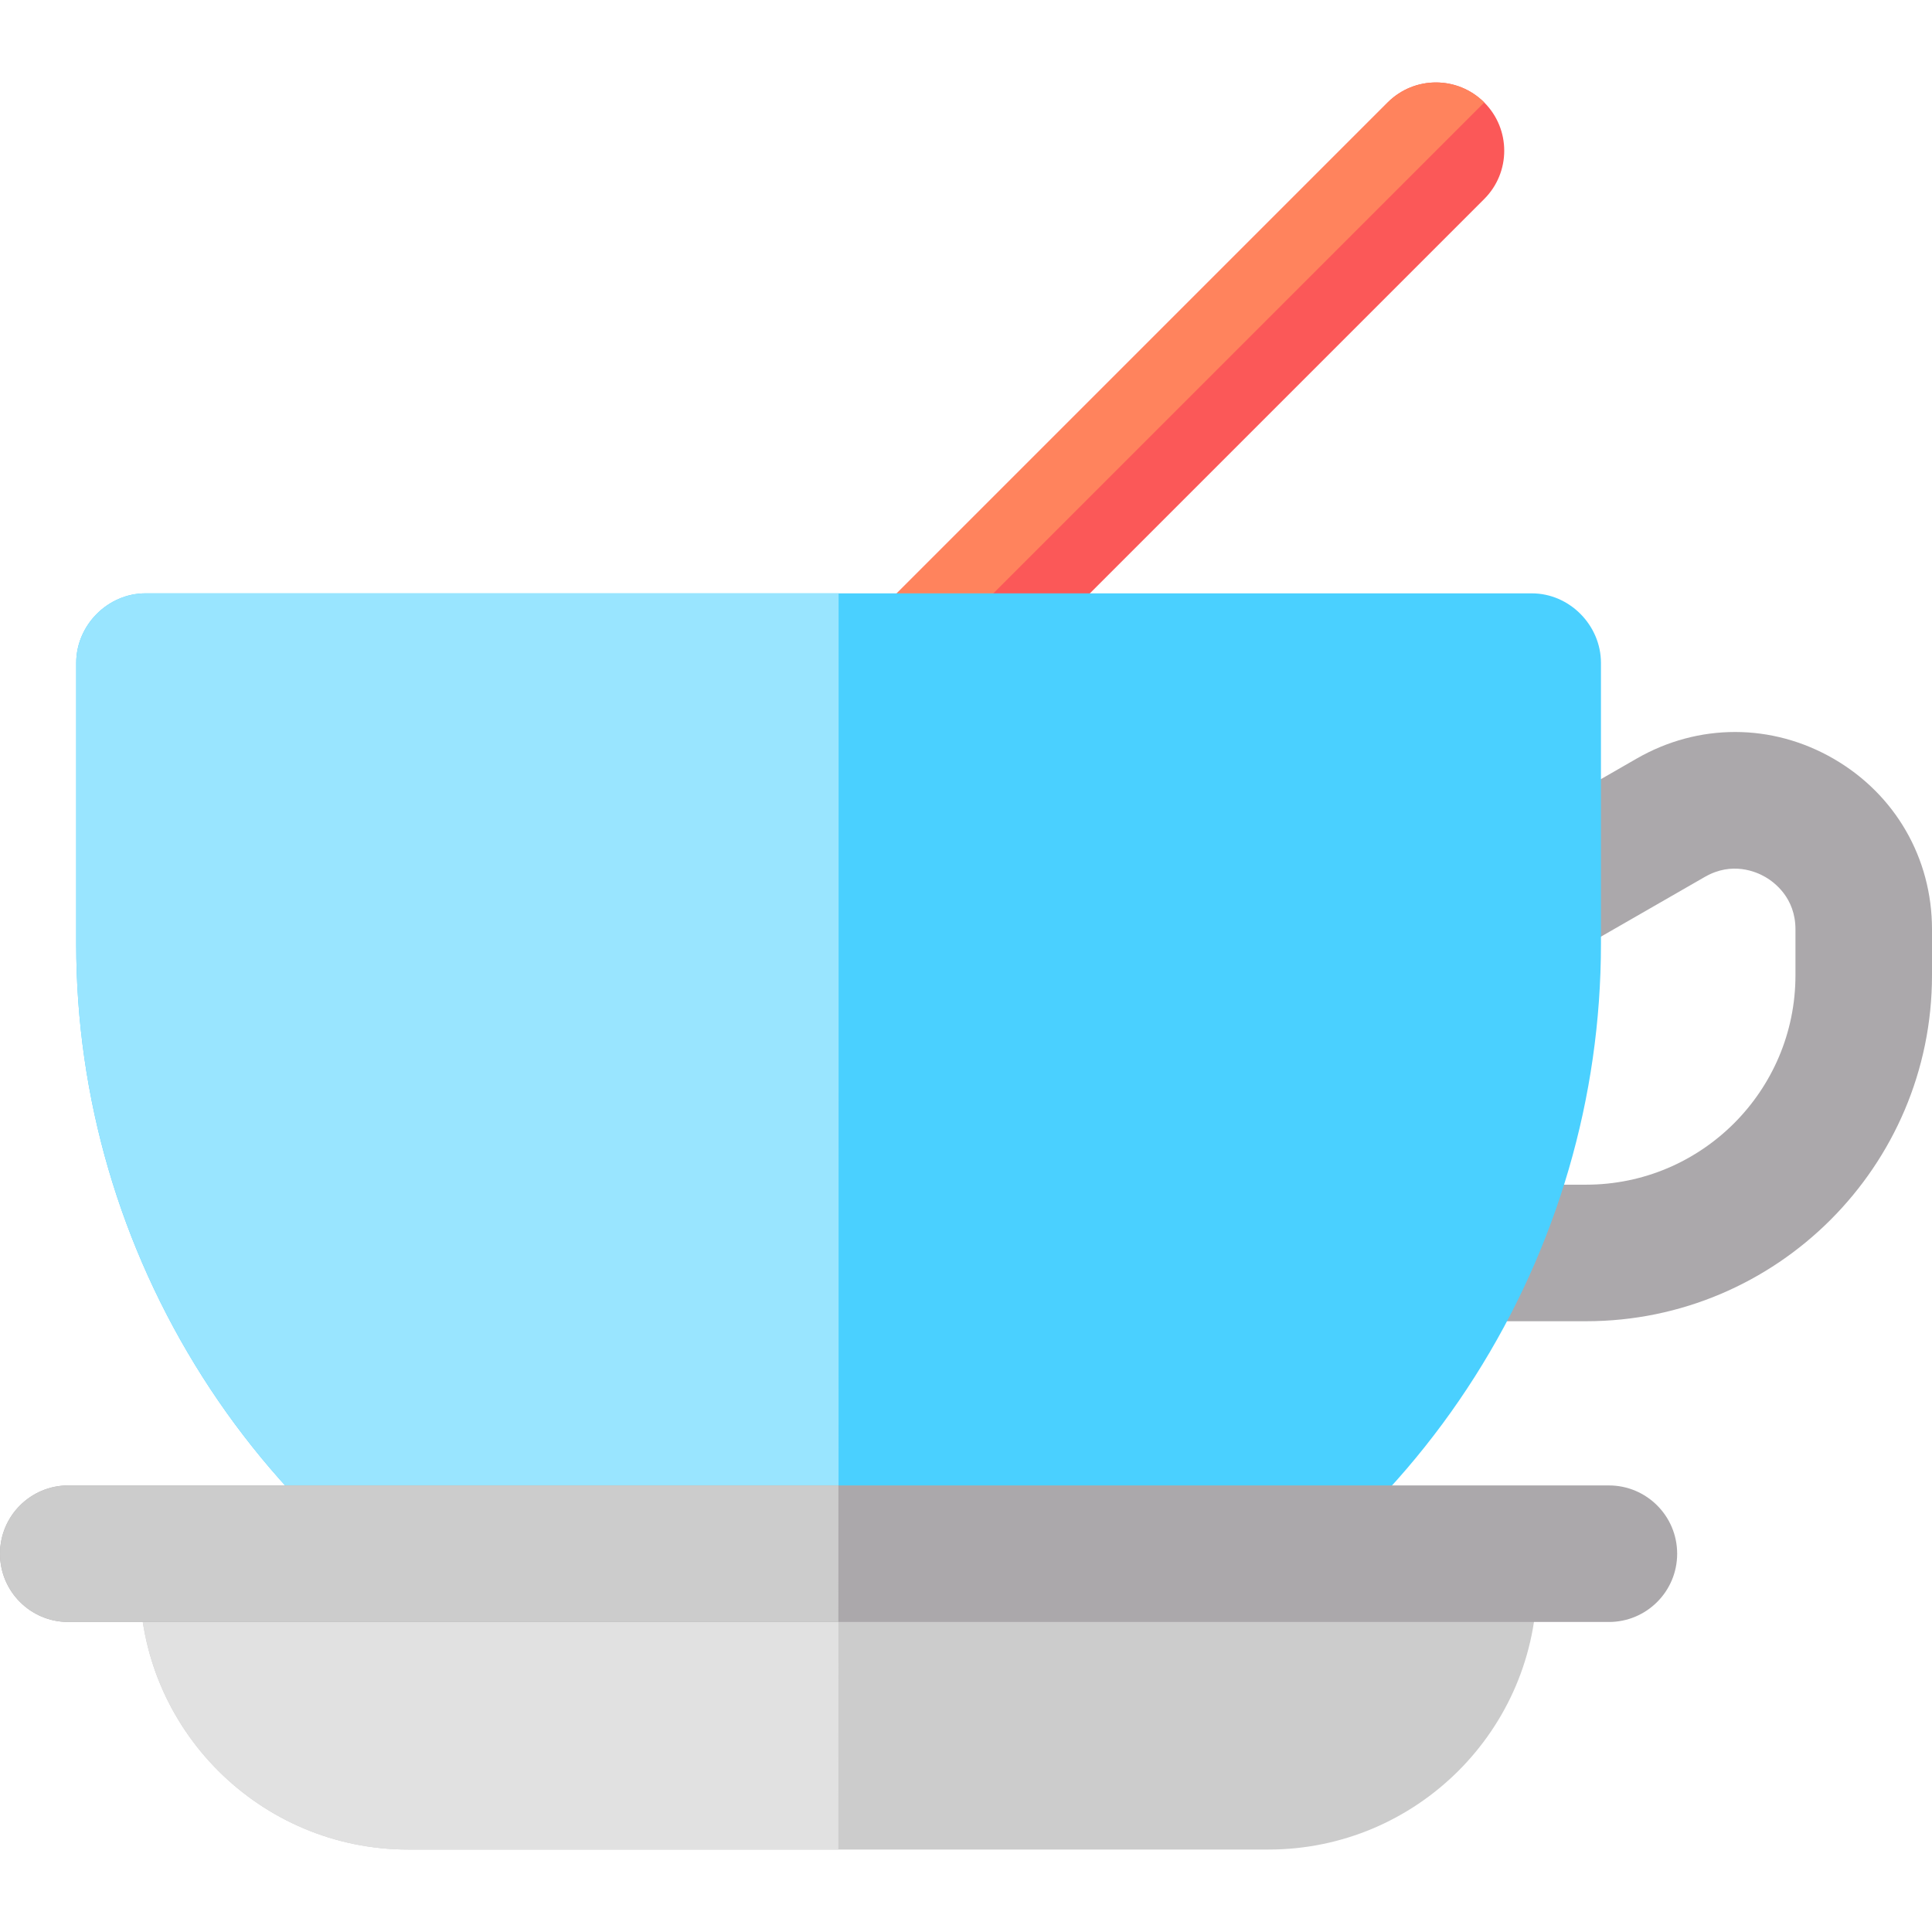 <?xml version="1.0" encoding="iso-8859-1"?>
<!-- Generator: Adobe Illustrator 19.0.0, SVG Export Plug-In . SVG Version: 6.00 Build 0)  -->
<svg version="1.1" id="Layer_1" xmlns="http://www.w3.org/2000/svg" xmlns:xlink="http://www.w3.org/1999/xlink" x="0px" y="0px"
	 viewBox="0 0 512 512" style="enable-background:new 0 0 512 512;" xml:space="preserve">
<path style="fill:#FB5858;" d="M218.312,184.083c0-4.631,1.766-9.261,5.299-12.794L367.75,27.15c7.066-7.066,18.521-7.066,25.587,0
	c7.066,7.065,7.066,18.521,0,25.587l-144.139,144.14c-7.066,7.066-18.521,7.066-25.587,0
	C220.078,193.344,218.312,188.714,218.312,184.083z"/>
<path style="fill:#FF835D;" d="M218.312,184.083c0-4.631,1.766-9.261,5.299-12.794L367.75,27.15c7.066-7.066,18.521-7.066,25.587,0
	L223.611,196.876C220.078,193.344,218.312,188.714,218.312,184.083z"/>
<path style="fill:#ABA8AB;" d="M420.331,350.139H388.97c-9.992,0-18.093-8.101-18.093-18.093c0-9.992,8.101-18.093,18.093-18.093
	h31.361c30.593,0,55.484-24.891,55.484-55.484v-12.192c0-8.342-5.595-12.479-8.001-13.871c-2.405-1.392-8.78-4.179-16.013-0.02
	l-36.974,21.261c-8.663,4.98-19.722,1.997-24.703-6.665c-4.98-8.663-1.997-19.722,6.664-24.704l36.975-21.262
	c16.347-9.399,35.851-9.373,52.172,0.069C502.257,210.526,512,227.42,512,246.276v12.191
	C512,309.015,470.877,350.139,420.331,350.139z"/>
<path style="fill:#4AD0FF;" d="M405.945,157.245H38.542c-9.992,0-18.345,8.43-18.345,18.422v74.508
	c0,40.673,11.646,80.324,33.44,114.666s52.829,61.648,89.632,78.966l18.483,8.683c19.212,9.04,39.85,13.56,60.474,13.56
	s41.257-4.52,60.468-13.56l18.456-8.683c36.803-17.317,67.892-44.624,89.686-78.966s33.43-73.993,33.43-114.666v-74.508
	C424.266,165.675,415.937,157.245,405.945,157.245z"/>
<path style="fill:#99E5FF;" d="M222.244,157.245H38.543c-9.992,0-18.345,8.43-18.345,18.422v74.508
	c0,40.673,11.646,80.324,33.44,114.666s52.829,61.648,89.632,78.966l18.483,8.683c19.212,9.04,39.85,13.56,60.474,13.56
	L222.244,157.245z"/>
<path style="fill:#CCCCCC;" d="M389.234,401.096c-9.992,0-18.093,8.239-18.093,17.889H73.216c0-9.649-8.101-17.889-18.093-17.889
	s-18.093,7.998-18.093,17.99c0,39.241,31.924,71.063,71.164,71.063h227.967c39.241,0,71.164-31.823,71.164-71.063
	C407.327,409.095,399.226,401.096,389.234,401.096z"/>
<path style="fill:#E1E1E1;" d="M222.197,418.985H73.216c0-9.649-8.101-17.889-18.093-17.889s-18.093,7.998-18.093,17.99
	c0,39.241,31.924,71.063,71.164,71.063h113.984L222.197,418.985z"/>
<path style="fill:#ABA8AB;" d="M426.372,393.655H18.093C8.101,393.655,0,401.756,0,411.748c0,9.992,8.101,18.093,18.093,18.093
	h408.28c9.992,0,18.093-8.101,18.093-18.093C444.465,401.756,436.364,393.655,426.372,393.655z"/>
<path style="fill:#CCCCCC;" d="M222.193,393.655H18.093C8.101,393.655,0,401.756,0,411.748c0,9.992,8.101,18.093,18.093,18.093
	h204.086L222.193,393.655z"/>
<g>
</g>
<g>
</g>
<g>
</g>
<g>
</g>
<g>
</g>
<g>
</g>
<g>
</g>
<g>
</g>
<g>
</g>
<g>
</g>
<g>
</g>
<g>
</g>
<g>
</g>
<g>
</g>
<g>
</g>
</svg>
